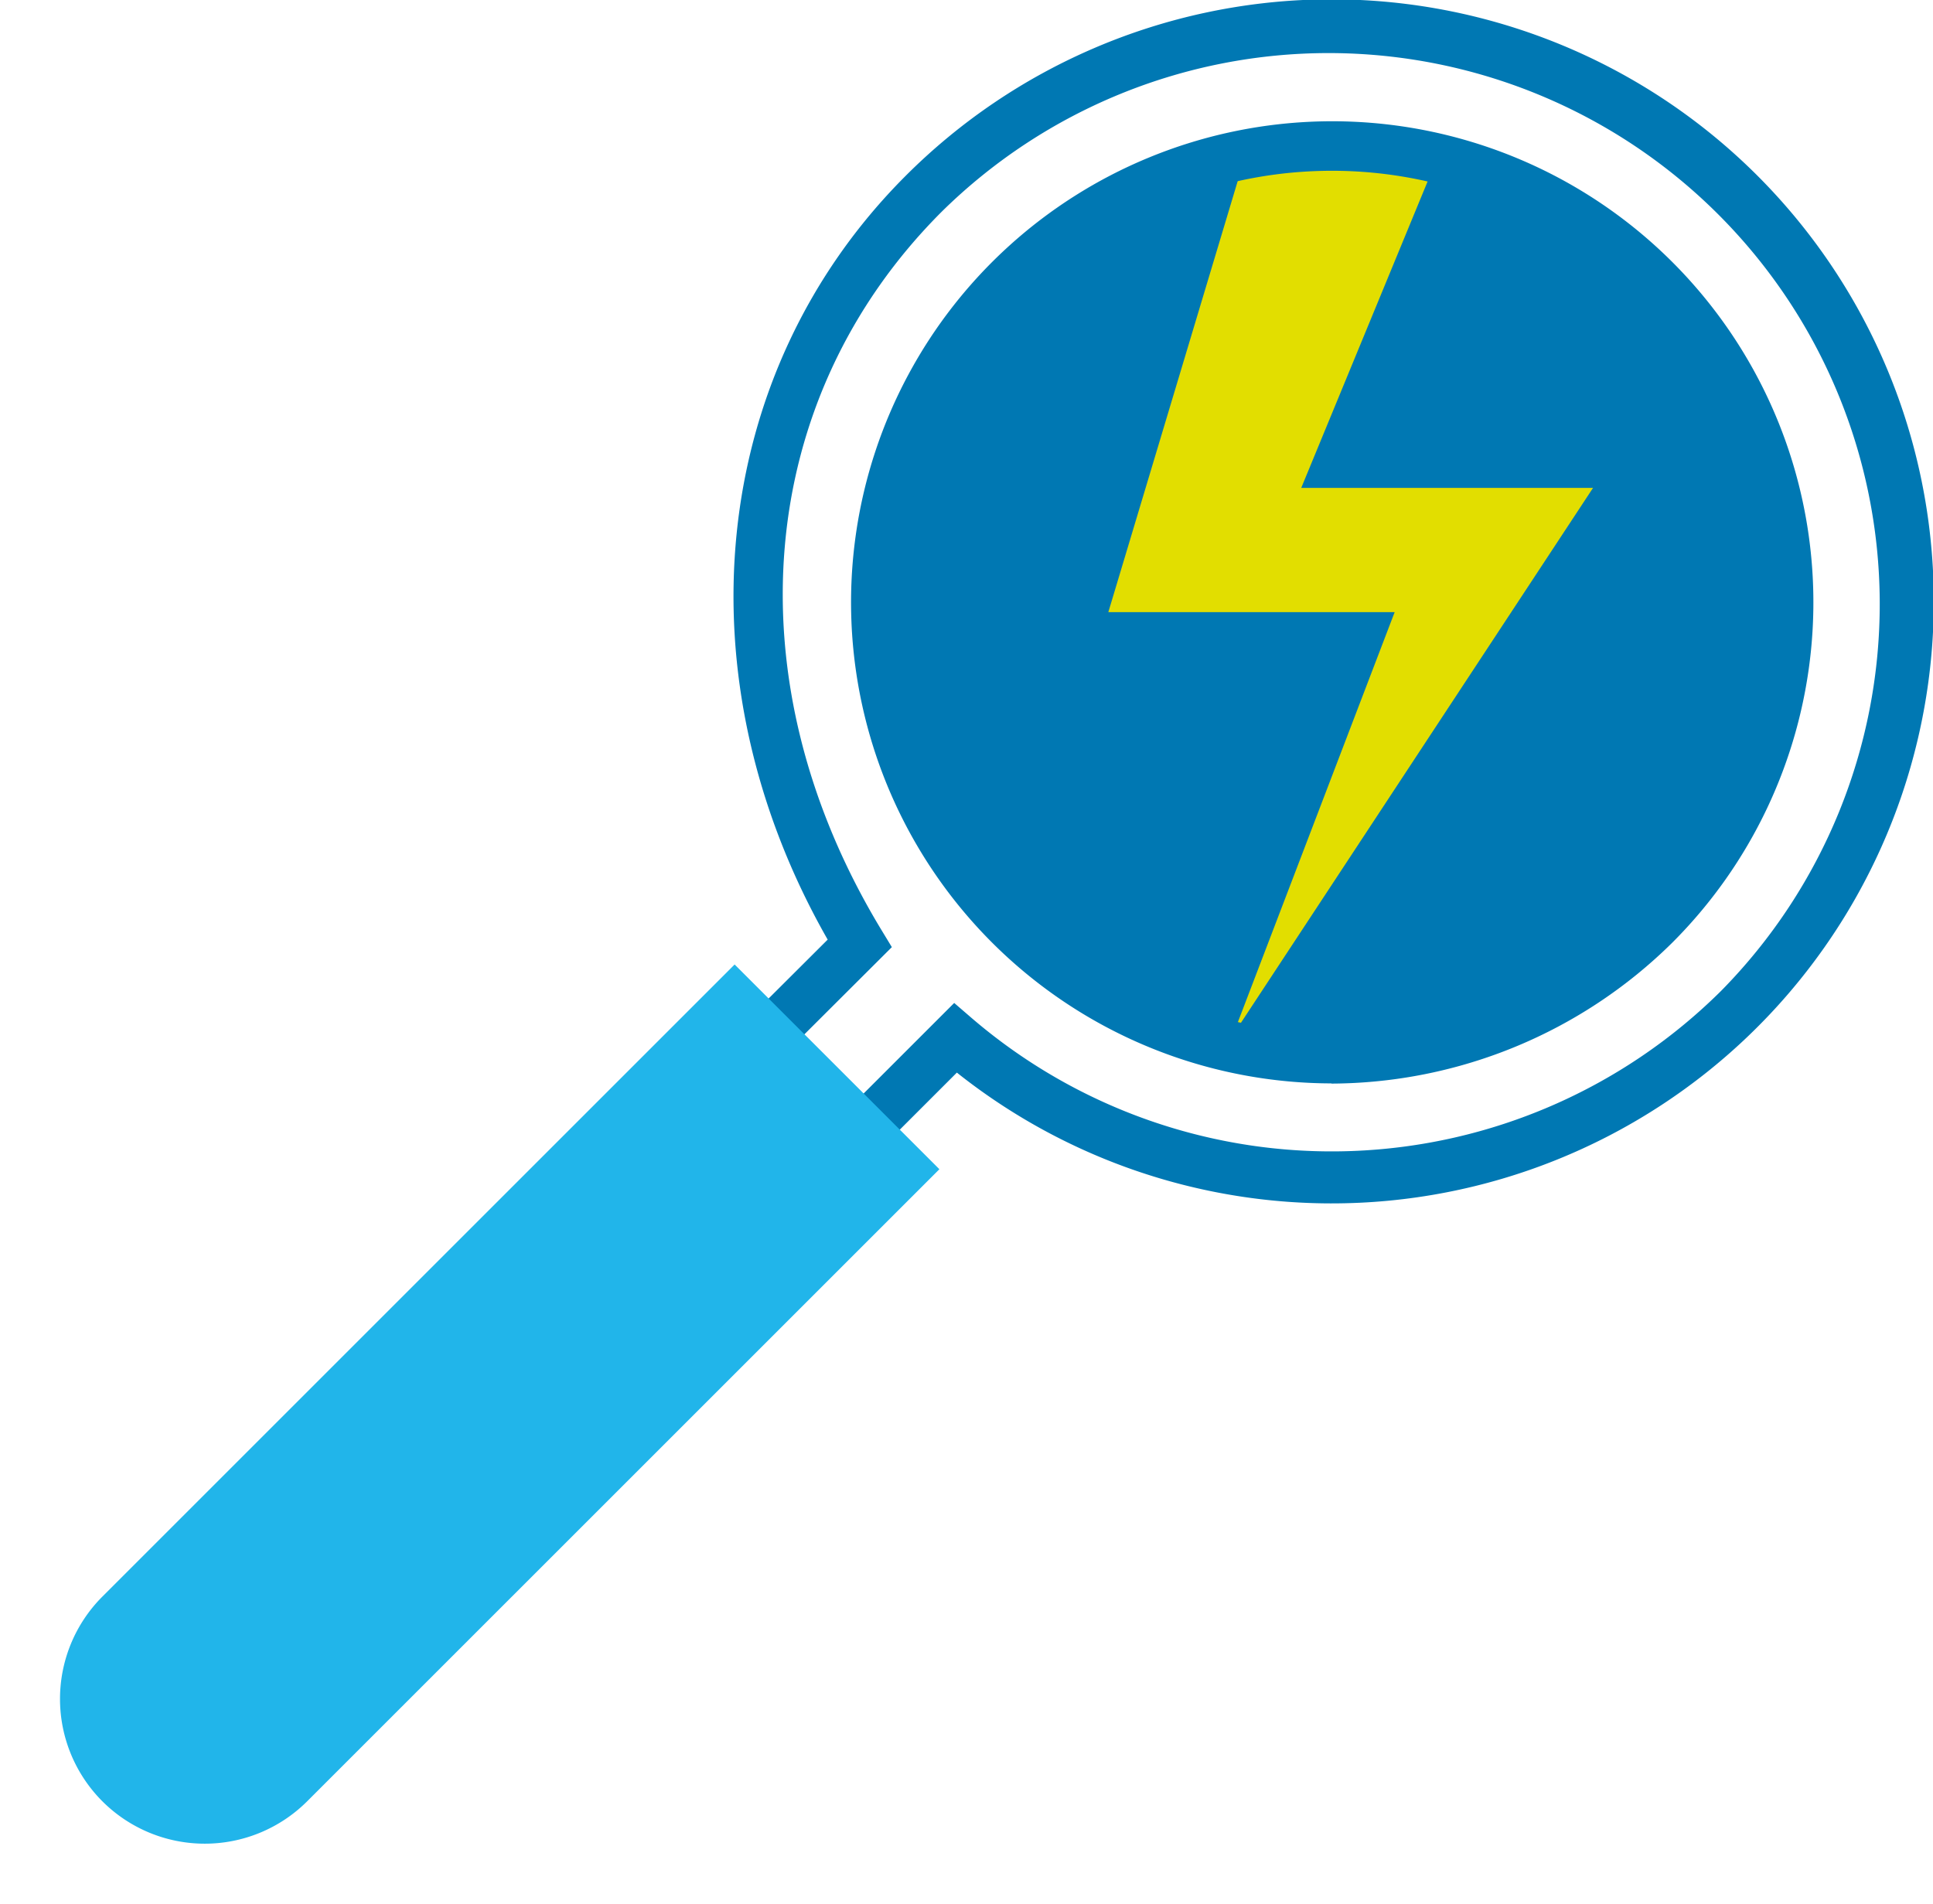 <svg xmlns="http://www.w3.org/2000/svg" width="165.237" height="162.763" viewBox="0 0 165.237 162.763">
  <g id="_57" data-name="57" transform="translate(-11.552 -13.97)">
    <circle id="Ellipse_21" data-name="Ellipse 21" cx="38.172" cy="38.172" r="38.172" transform="translate(87.616 27.232)" fill="#0078b3"/>
    <path id="Path_331" data-name="Path 331" d="M77.517,22.26,66.13,60.207H90.606L76.788,96.348l30.777-46.765H82.621L93.765,22.555Z" transform="translate(40.164 6.101)" fill="#e2de00"/>
    <path id="Path_332" data-name="Path 332" d="M30.142,164.315,17.73,154.161,77.757,94.307C64.981,71.914,67.567,45.876,84.406,29.02A51.474,51.474,0,1,1,88.8,105.677L30.142,164.333Zm-5.9-10.485,5.624,4.6L88.572,99.723l1.528,1.319a47.234,47.234,0,0,0,64.02-2.343A47.11,47.11,0,0,0,87.5,32.075C71.473,48.1,69.46,72.209,82.357,93.491l.885,1.458-59.02,58.864ZM120.825,106.6a41.131,41.131,0,1,1,29.128-12.03,41.663,41.663,0,0,1-29.146,12.047Zm0-78.028a36.836,36.836,0,1,0,26.056,10.78,36.719,36.719,0,0,0-26.056-10.78Z" transform="translate(4.547)" fill="#0078b3"/>
    <path id="Path_333" data-name="Path 333" d="M0,0H24.754V76.431A12.383,12.383,0,0,1,12.377,88.808h0A12.383,12.383,0,0,1,0,76.431V0H0Z" transform="translate(74.349 96.433) rotate(45)" fill="#21b5ea"/>
  </g>
</svg>
